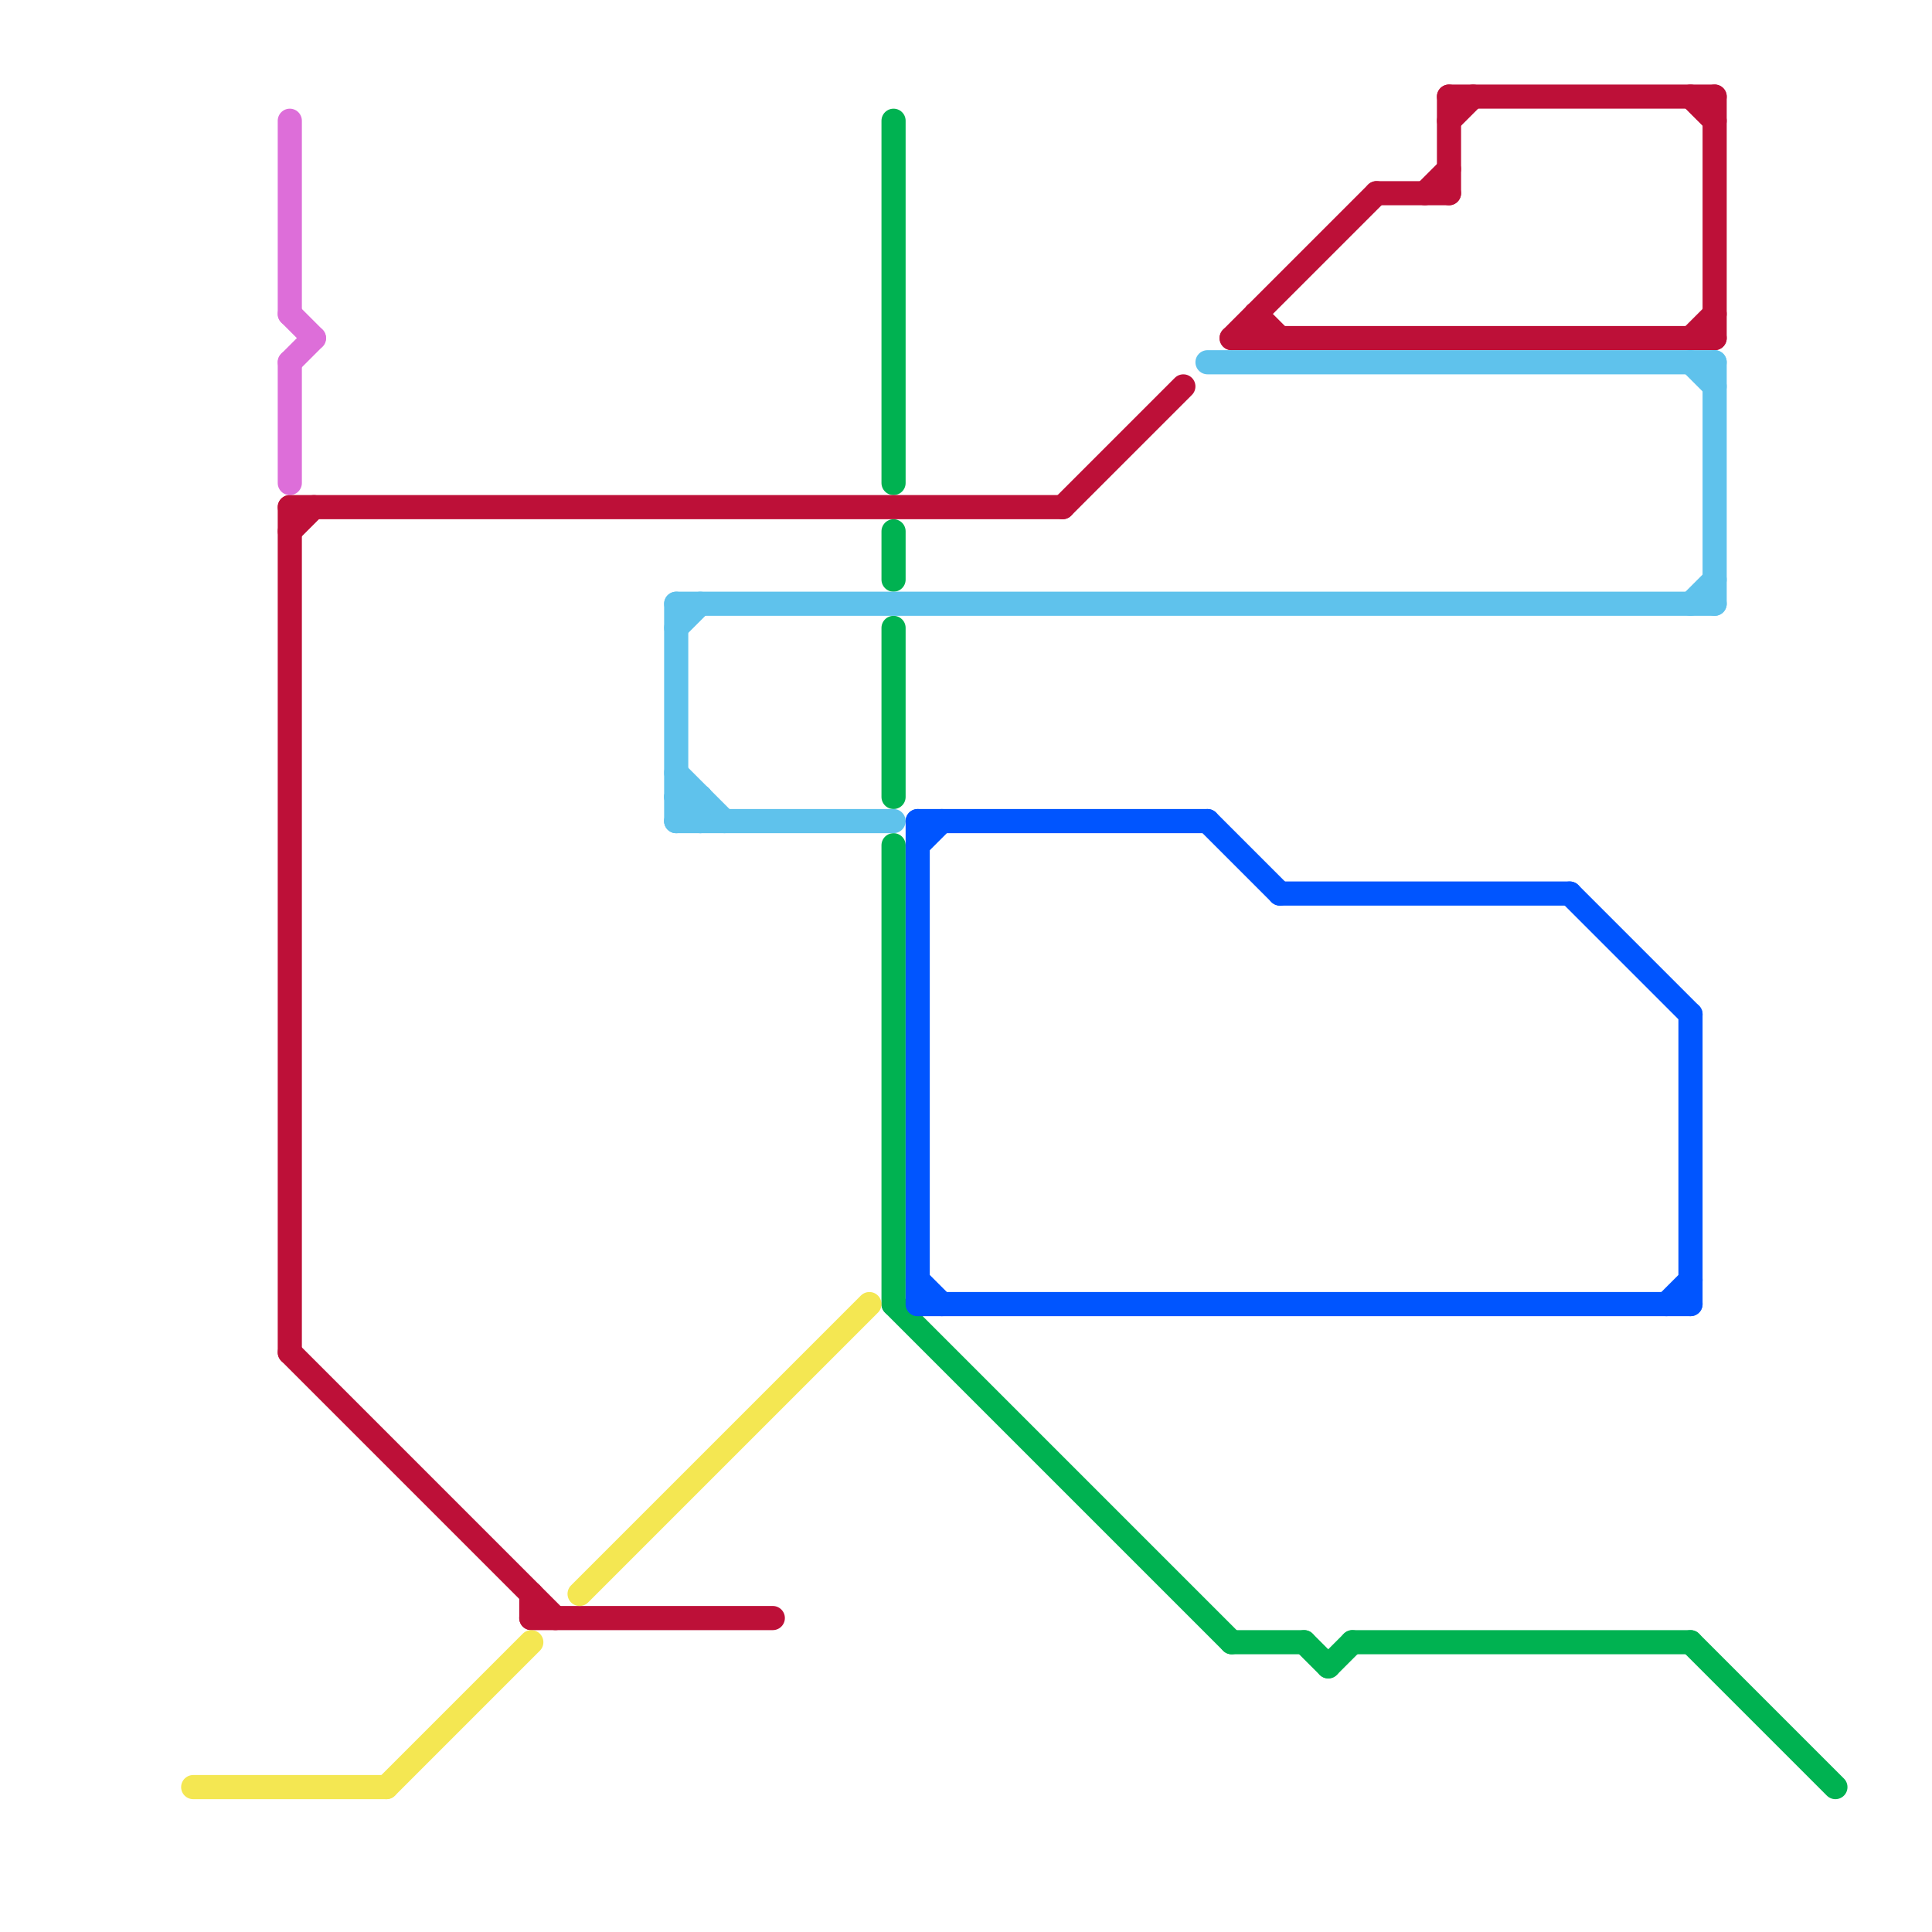 
<svg version="1.1" xmlns="http://www.w3.org/2000/svg" viewBox="0 0 80 80">
<style>text { font: 1px Helvetica; font-weight: 600; white-space: pre; dominant-baseline: central; } line { stroke-width: 1; fill: none; stroke-linecap: round; stroke-linejoin: round; } .c0 { stroke: #00b251 } .c1 { stroke: #bd1038 } .c2 { stroke: #5fc2ec } .c3 { stroke: #0055ff } .c4 { stroke: #f4e752 } .c5 { stroke: #dd6ed9 }</style><defs><g id="wm-xf"><circle r="1.2" fill="#000"/><circle r="0.9" fill="#fff"/><circle r="0.6" fill="#000"/><circle r="0.3" fill="#fff"/></g><g id="wm"><circle r="0.6" fill="#000"/><circle r="0.3" fill="#fff"/></g></defs><line class="c0" x1="54" y1="68" x2="55" y2="69"/><line class="c0" x1="37" y1="35" x2="37" y2="54"/><line class="c0" x1="37" y1="5" x2="37" y2="20"/><line class="c0" x1="56" y1="68" x2="70" y2="68"/><line class="c0" x1="37" y1="22" x2="37" y2="24"/><line class="c0" x1="51" y1="68" x2="54" y2="68"/><line class="c0" x1="37" y1="26" x2="37" y2="33"/><line class="c0" x1="37" y1="54" x2="51" y2="68"/><line class="c0" x1="55" y1="69" x2="56" y2="68"/><line class="c0" x1="70" y1="68" x2="76" y2="74"/><line class="c1" x1="60" y1="4" x2="60" y2="8"/><line class="c1" x1="12" y1="22" x2="13" y2="21"/><line class="c1" x1="52" y1="13" x2="52" y2="14"/><line class="c1" x1="70" y1="14" x2="71" y2="13"/><line class="c1" x1="51" y1="14" x2="71" y2="14"/><line class="c1" x1="60" y1="4" x2="71" y2="4"/><line class="c1" x1="12" y1="21" x2="44" y2="21"/><line class="c1" x1="12" y1="21" x2="12" y2="56"/><line class="c1" x1="60" y1="5" x2="61" y2="4"/><line class="c1" x1="59" y1="8" x2="60" y2="7"/><line class="c1" x1="57" y1="8" x2="60" y2="8"/><line class="c1" x1="52" y1="13" x2="53" y2="14"/><line class="c1" x1="51" y1="14" x2="57" y2="8"/><line class="c1" x1="44" y1="21" x2="49" y2="16"/><line class="c1" x1="71" y1="4" x2="71" y2="14"/><line class="c1" x1="22" y1="66" x2="22" y2="67"/><line class="c1" x1="70" y1="4" x2="71" y2="5"/><line class="c1" x1="22" y1="67" x2="32" y2="67"/><line class="c1" x1="12" y1="56" x2="23" y2="67"/><line class="c2" x1="28" y1="34" x2="37" y2="34"/><line class="c2" x1="28" y1="34" x2="29" y2="33"/><line class="c2" x1="28" y1="25" x2="28" y2="34"/><line class="c2" x1="28" y1="26" x2="29" y2="25"/><line class="c2" x1="28" y1="32" x2="30" y2="34"/><line class="c2" x1="29" y1="33" x2="29" y2="34"/><line class="c2" x1="28" y1="33" x2="29" y2="34"/><line class="c2" x1="70" y1="15" x2="71" y2="16"/><line class="c2" x1="28" y1="33" x2="29" y2="33"/><line class="c2" x1="70" y1="25" x2="71" y2="24"/><line class="c2" x1="71" y1="15" x2="71" y2="25"/><line class="c2" x1="28" y1="25" x2="71" y2="25"/><line class="c2" x1="50" y1="15" x2="71" y2="15"/><line class="c3" x1="53" y1="37" x2="65" y2="37"/><line class="c3" x1="38" y1="53" x2="39" y2="54"/><line class="c3" x1="38" y1="34" x2="38" y2="54"/><line class="c3" x1="38" y1="54" x2="70" y2="54"/><line class="c3" x1="70" y1="42" x2="70" y2="54"/><line class="c3" x1="38" y1="34" x2="50" y2="34"/><line class="c3" x1="50" y1="34" x2="53" y2="37"/><line class="c3" x1="65" y1="37" x2="70" y2="42"/><line class="c3" x1="69" y1="54" x2="70" y2="53"/><line class="c3" x1="38" y1="35" x2="39" y2="34"/><line class="c4" x1="8" y1="74" x2="16" y2="74"/><line class="c4" x1="24" y1="66" x2="36" y2="54"/><line class="c4" x1="16" y1="74" x2="22" y2="68"/><line class="c5" x1="12" y1="13" x2="13" y2="14"/><line class="c5" x1="12" y1="15" x2="12" y2="20"/><line class="c5" x1="12" y1="5" x2="12" y2="13"/><line class="c5" x1="12" y1="15" x2="13" y2="14"/>
</svg>
